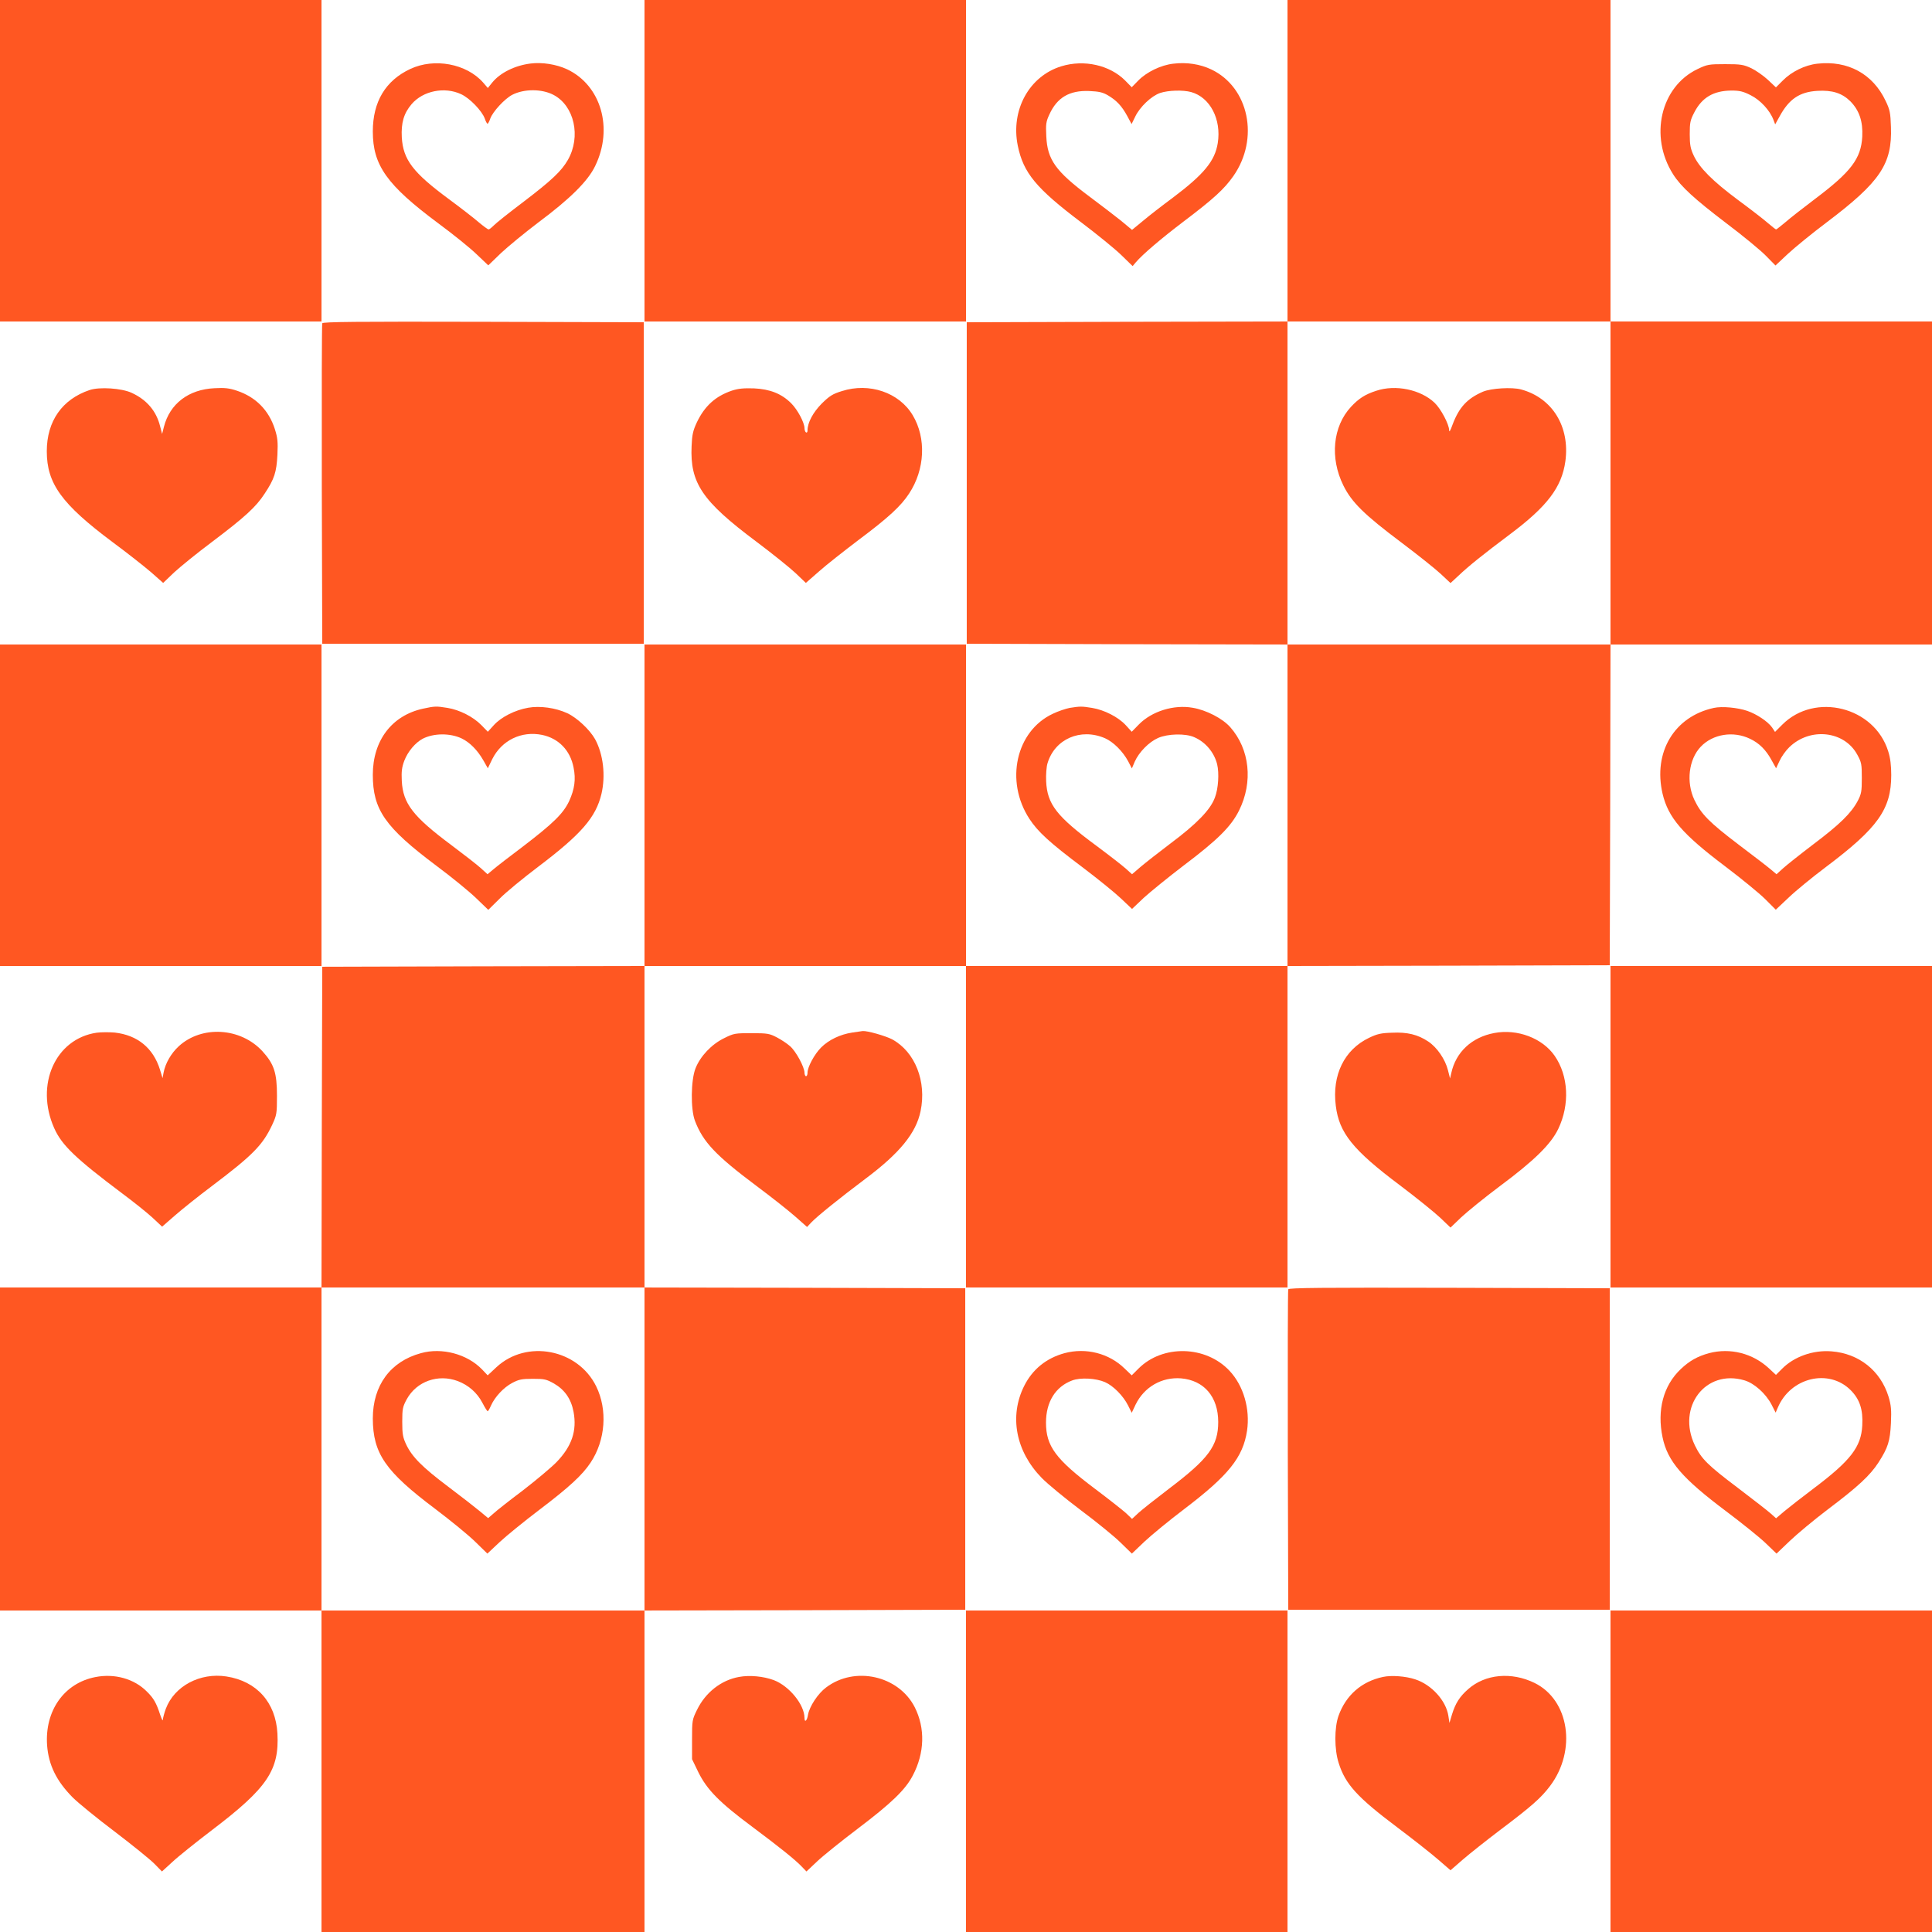 <?xml version="1.0" standalone="no"?>
<!DOCTYPE svg PUBLIC "-//W3C//DTD SVG 20010904//EN"
 "http://www.w3.org/TR/2001/REC-SVG-20010904/DTD/svg10.dtd">
<svg version="1.0" xmlns="http://www.w3.org/2000/svg"
 width="1280pt" height="1280pt" viewBox="0 0 1280 1280"
 preserveAspectRatio="xMidYMid meet">
<g transform="translate(0,1280) scale(0.1,-0.1)"
fill="#ff5722" stroke="none">
<path d="M0 11735 l0 -1065 1065 0 1065 0 0 1065 0 1065 -1065 0 -1065 0 0
-1065z"/>
<path d="M4270 11735 l0 -1065 1065 0 1065 0 0 1065 0 1065 -1065 0 -1065 0 0
-1065z"/>
<path d="M8530 11735 l0 -1065 -1062 -2 -1063 -3 0 -1065 0 -1065 1063 -3
1062 -2 0 -1065 0 -1065 -1065 0 -1065 0 0 1065 0 1065 -1065 0 -1065 0 0
-1065 0 -1065 -1067 -2 -1068 -3 -3 -1062 -2 -1063 -1065 0 -1065 0 0 -1070 0
-1070 1065 0 1065 0 0 -1065 0 -1065 1070 0 1070 0 0 1065 0 1065 1063 2 1062
3 0 1065 0 1065 -1062 3 -1063 2 0 1065 0 1065 1065 0 1065 0 0 -1065 0 -1065
1065 0 1065 0 0 1065 0 1065 1068 2 1067 3 3 1063 2 1062 1065 0 1065 0 0
1070 0 1070 -1065 0 -1065 0 0 1065 0 1065 -1070 0 -1070 0 0 -1065z m2140
-2135 l0 -1070 -1070 0 -1070 0 0 1070 0 1070 1070 0 1070 0 0 -1070z m-6400
-6400 l0 -1070 -1070 0 -1070 0 0 1070 0 1070 1070 0 1070 0 0 -1070z"/>
<path d="M9118 10211 c-74 -24 -116 -51 -168 -107 -120 -130 -140 -338 -50
-520 55 -112 139 -194 384 -378 109 -82 227 -176 262 -209 l64 -60 53 49 c66
63 166 143 338 272 249 186 346 313 370 486 31 229 -86 420 -294 476 -60 16
-197 8 -252 -15 -104 -45 -158 -103 -201 -217 -15 -42 -23 -55 -23 -38 -1 40
-55 142 -97 182 -92 87 -258 122 -386 79z"/>
<path d="M2789 3835 c-203 -55 -319 -214 -319 -433 1 -232 83 -351 415 -600
99 -75 217 -171 262 -215 l82 -80 81 76 c45 42 163 138 262 213 199 151 286
231 341 314 99 149 113 350 37 505 -121 247 -461 313 -661 127 l-58 -54 -38
40 c-98 101 -265 146 -404 107z m244 -185 c71 -27 128 -77 163 -144 16 -31 32
-56 35 -56 3 0 13 17 22 38 26 58 84 120 141 150 44 23 63 27 136 27 77 0 90
-3 140 -31 71 -41 114 -102 130 -188 23 -125 -11 -227 -112 -332 -34 -35 -134
-119 -222 -187 -89 -67 -177 -136 -196 -154 l-36 -31 -54 45 c-30 25 -125 99
-210 163 -173 130 -240 198 -279 280 -22 47 -26 69 -26 150 0 87 3 100 30 150
65 118 207 169 338 120z"/>
<path d="M3514 12379 c-103 -13 -200 -61 -253 -126 l-29 -36 -31 36 c-110 125
-323 165 -483 90 -164 -77 -248 -217 -248 -414 0 -224 93 -355 433 -608 99
-73 213 -165 255 -206 l77 -73 85 82 c47 44 158 135 245 201 212 158 330 275
378 375 122 250 39 535 -186 641 -71 33 -165 48 -243 38z m152 -207 c139 -72
185 -277 96 -432 -42 -73 -106 -134 -291 -275 -97 -73 -187 -145 -200 -159
-14 -14 -29 -26 -34 -26 -5 0 -35 22 -66 48 -31 27 -119 95 -196 152 -240 177
-304 262 -313 410 -5 96 13 159 65 220 76 89 219 117 328 66 57 -26 138 -110
157 -162 6 -19 15 -34 18 -34 3 0 12 15 18 34 17 47 96 132 146 158 78 40 195
40 272 0z"/>
<path d="M7773 12378 c-81 -9 -176 -55 -231 -111 l-44 -45 -44 45 c-102 102
-272 140 -422 94 -213 -65 -337 -290 -289 -526 37 -181 122 -283 420 -508 106
-80 225 -177 266 -217 l75 -73 21 25 c46 54 170 159 316 270 197 149 269 214
330 301 174 248 104 588 -146 707 -74 35 -161 49 -252 38z m-432 -210 c57 -34
91 -70 127 -136 l29 -54 24 49 c31 65 107 137 165 157 54 18 151 21 206 6 125
-35 201 -180 176 -338 -19 -119 -92 -207 -298 -362 -69 -51 -158 -120 -197
-153 l-73 -60 -72 60 c-40 32 -134 104 -209 160 -225 168 -280 244 -287 400
-4 81 -2 97 21 146 51 111 132 159 263 154 65 -3 89 -8 125 -29z"/>
<path d="M12040 12378 c-82 -9 -171 -53 -229 -112 l-45 -45 -53 50 c-29 27
-79 62 -110 77 -52 24 -69 27 -173 27 -109 0 -119 -2 -182 -32 -246 -116 -323
-447 -163 -698 52 -82 141 -163 351 -323 109 -82 228 -180 263 -216 l64 -65
81 76 c44 41 161 137 261 212 352 266 432 385 423 630 -3 93 -7 114 -35 172
-84 179 -250 270 -453 247z m-441 -209 c64 -32 127 -100 151 -164 l11 -29 30
54 c62 114 132 161 249 168 100 6 164 -15 219 -69 59 -60 84 -133 79 -234 -8
-146 -74 -233 -313 -413 -77 -58 -165 -127 -196 -154 -31 -26 -59 -48 -62 -48
-3 0 -27 19 -54 42 -26 23 -115 92 -198 153 -168 125 -256 213 -294 295 -21
45 -26 70 -26 141 0 76 3 92 30 144 51 99 127 144 246 145 54 0 77 -5 128 -31z"/>
<path d="M2135 10658 c-3 -7 -4 -488 -3 -1068 l3 -1055 1065 0 1065 0 0 1065
0 1065 -1063 3 c-845 2 -1064 0 -1067 -10z"/>
<path d="M594 10216 c-182 -61 -284 -206 -284 -406 0 -214 99 -350 435 -601
99 -73 215 -165 258 -202 l78 -69 72 69 c40 37 153 129 252 203 216 163 291
231 348 319 65 98 79 142 85 258 4 87 1 113 -17 170 -40 125 -126 212 -250
254 -51 17 -80 21 -150 17 -172 -8 -296 -103 -335 -256 l-12 -47 -13 50 c-25
102 -89 177 -190 223 -66 30 -211 40 -277 18z"/>
<path d="M4849 10212 c-109 -37 -181 -102 -233 -212 -25 -54 -31 -81 -34 -156
-11 -244 70 -364 427 -631 108 -81 226 -176 263 -211 l67 -64 88 77 c48 43
167 136 263 209 194 145 279 223 333 306 105 159 115 367 24 519 -90 151 -288
218 -469 160 -62 -19 -82 -32 -134 -83 -58 -59 -94 -126 -94 -178 0 -11 -4
-16 -10 -13 -5 3 -10 16 -10 28 0 37 -46 123 -88 165 -64 64 -141 94 -247 99
-68 2 -103 -1 -146 -15z"/>
<path d="M0 7465 l0 -1065 1065 0 1065 0 0 1065 0 1065 -1065 0 -1065 0 0
-1065z"/>
<path d="M2803 8105 c-207 -45 -333 -211 -333 -438 0 -231 81 -348 420 -602
102 -76 221 -173 265 -216 l80 -77 75 74 c41 42 156 136 255 211 287 217 383
328 420 484 28 121 12 261 -42 361 -35 63 -120 143 -185 173 -78 36 -181 50
-259 36 -86 -15 -178 -61 -227 -115 l-40 -44 -44 45 c-53 54 -143 100 -223
113 -74 12 -84 12 -162 -5z m255 -197 c54 -26 105 -77 144 -145 l30 -53 29 60
c63 126 194 189 331 161 109 -23 186 -102 208 -216 16 -78 7 -143 -29 -222
-39 -83 -106 -148 -306 -301 -88 -66 -177 -135 -198 -153 l-37 -31 -44 40
c-24 22 -113 91 -197 154 -252 188 -319 274 -327 423 -3 64 0 91 17 136 23 60
73 119 122 145 73 37 180 38 257 2z"/>
<path d="M7087 8110 c-26 -5 -77 -22 -112 -39 -244 -114 -318 -446 -155 -696
56 -86 136 -159 352 -321 99 -75 213 -167 254 -206 l74 -70 78 74 c44 40 162
136 263 213 228 172 315 259 368 365 94 189 71 406 -58 552 -51 58 -159 114
-250 129 -124 22 -270 -23 -356 -111 l-47 -48 -40 44 c-49 53 -142 101 -223
114 -67 11 -80 11 -148 0z m234 -201 c55 -24 118 -87 153 -152 l25 -48 19 45
c29 64 94 130 155 157 64 28 181 31 239 5 75 -32 133 -102 152 -180 14 -59 8
-161 -15 -220 -29 -80 -120 -174 -294 -304 -77 -58 -166 -128 -198 -155 l-57
-49 -41 37 c-22 20 -111 89 -197 153 -261 193 -324 273 -331 426 -2 44 2 97 9
119 48 161 219 236 381 166z"/>
<path d="M11355 8110 c-263 -57 -404 -294 -340 -569 38 -159 131 -267 415
-481 107 -81 227 -179 265 -217 l70 -70 86 81 c47 45 157 135 245 201 346 260
434 384 434 610 0 64 -6 113 -20 157 -91 295 -485 394 -702 177 l-48 -48 -20
30 c-28 39 -100 87 -163 109 -64 22 -168 32 -222 20z m240 -205 c61 -29 105
-73 143 -143 l29 -52 23 49 c12 27 41 68 64 90 137 134 365 110 451 -49 28
-51 30 -63 30 -155 0 -89 -3 -105 -27 -151 -43 -81 -118 -155 -292 -286 -88
-67 -180 -140 -203 -161 l-43 -39 -37 31 c-21 18 -117 92 -214 165 -196 149
-248 202 -293 296 -56 118 -38 269 42 353 80 84 216 106 327 52z"/>
<path d="M10670 5335 l0 -1065 1065 0 1065 0 0 1065 0 1065 -1065 0 -1065 0 0
-1065z"/>
<path d="M640 5958 c-273 -40 -409 -345 -281 -632 50 -113 142 -201 451 -433
74 -55 164 -127 200 -160 l64 -60 86 75 c47 41 157 129 245 195 270 204 335
270 398 404 30 65 32 74 32 193 0 152 -19 210 -96 295 -145 158 -403 173 -555
33 -50 -46 -88 -112 -100 -173 l-7 -38 -17 56 c-45 144 -149 229 -300 246 -36
3 -90 3 -120 -1z"/>
<path d="M5646 5959 c-79 -12 -155 -48 -206 -99 -44 -44 -90 -129 -90 -167 0
-13 -4 -23 -10 -23 -5 0 -10 11 -10 23 0 37 -57 143 -96 176 -19 17 -58 43
-87 58 -48 25 -61 28 -167 28 -110 0 -118 -1 -182 -33 -83 -40 -158 -119 -190
-200 -31 -78 -33 -270 -4 -347 54 -142 138 -230 409 -433 98 -73 213 -164 256
-202 l78 -69 29 31 c38 40 187 160 356 287 229 171 337 304 367 449 41 197
-36 393 -188 476 -44 23 -166 58 -196 55 -5 -1 -36 -5 -69 -10z"/>
<path d="M9900 5956 c-150 -28 -255 -127 -285 -266 l-8 -35 -14 55 c-18 72
-73 152 -131 190 -69 46 -139 63 -240 58 -72 -2 -98 -8 -152 -34 -163 -78
-246 -246 -220 -450 22 -180 113 -293 425 -527 110 -83 230 -180 267 -215 l68
-65 72 69 c41 38 154 130 253 204 230 171 340 279 389 381 77 161 68 351 -24
484 -81 117 -247 180 -400 151z"/>
<path d="M8535 4258 c-3 -7 -4 -488 -3 -1068 l3 -1055 1065 0 1065 0 0 1065 0
1065 -1063 3 c-845 2 -1064 0 -1067 -10z"/>
<path d="M7053 3835 c-121 -33 -212 -107 -267 -216 -101 -201 -57 -434 116
-611 40 -41 156 -136 258 -213 102 -76 220 -172 262 -213 l77 -75 84 80 c47
44 165 141 264 216 292 222 388 341 415 518 21 144 -23 298 -116 397 -157 168
-443 175 -603 15 l-45 -45 -47 45 c-103 101 -256 140 -398 102z m268 -192 c56
-25 121 -91 153 -155 l24 -48 26 55 c57 116 173 183 301 173 152 -13 246 -122
246 -289 0 -157 -63 -243 -326 -442 -88 -67 -179 -139 -202 -160 l-43 -40 -42
40 c-24 21 -115 93 -203 159 -262 197 -325 283 -325 439 0 137 63 238 173 279
55 21 158 15 218 -11z"/>
<path d="M11323 3835 c-77 -21 -130 -51 -188 -106 -115 -109 -158 -272 -120
-452 33 -159 131 -272 423 -491 101 -76 217 -169 258 -208 l74 -71 88 84 c48
46 161 140 252 209 199 150 279 224 335 310 64 100 77 141 83 262 4 88 1 118
-16 175 -53 172 -196 286 -378 300 -123 10 -250 -36 -329 -117 l-39 -39 -46
43 c-107 100 -257 138 -397 101z m234 -180 c65 -19 141 -87 179 -159 l28 -55
14 32 c84 201 338 262 483 117 60 -60 83 -129 77 -234 -7 -142 -77 -233 -323
-418 -77 -58 -164 -126 -194 -151 l-54 -46 -36 32 c-20 18 -118 94 -218 170
-199 150 -241 192 -284 281 -122 254 71 507 328 431z"/>
<path d="M6400 1065 l0 -1065 1065 0 1065 0 0 1065 0 1065 -1065 0 -1065 0 0
-1065z"/>
<path d="M10670 1065 l0 -1065 1065 0 1065 0 0 1065 0 1065 -1065 0 -1065 0 0
-1065z"/>
<path d="M632 1689 c-207 -40 -336 -223 -320 -452 10 -131 62 -237 170 -346
35 -35 160 -137 278 -226 118 -90 237 -186 264 -214 l49 -50 69 63 c37 35 157
131 266 214 363 276 443 395 430 637 -11 206 -137 347 -338 378 -174 27 -344
-63 -401 -213 -10 -27 -19 -60 -20 -73 0 -12 -8 3 -18 33 -25 77 -43 109 -88
153 -84 85 -214 121 -341 96z"/>
<path d="M4897 1690 c-119 -21 -223 -103 -279 -218 -32 -65 -33 -70 -33 -197
l0 -130 42 -87 c57 -115 139 -199 353 -358 186 -139 291 -223 334 -269 l29
-30 71 67 c39 37 161 135 272 219 219 166 312 255 361 349 79 149 84 314 13
454 -107 209 -397 274 -587 130 -54 -40 -111 -127 -120 -182 -6 -39 -23 -53
-23 -20 0 88 -101 212 -204 251 -68 25 -159 34 -229 21z"/>
<path d="M9163 1690 c-142 -30 -246 -121 -295 -258 -28 -79 -28 -222 1 -312
44 -141 124 -228 386 -425 105 -79 227 -175 273 -215 l82 -71 83 72 c45 39
154 125 242 192 211 159 274 214 335 295 177 236 127 569 -103 682 -153 75
-327 59 -440 -41 -56 -49 -84 -93 -107 -167 l-17 -57 -7 46 c-15 102 -112 208
-220 243 -63 21 -157 28 -213 16z"/>
</g>
</svg>
